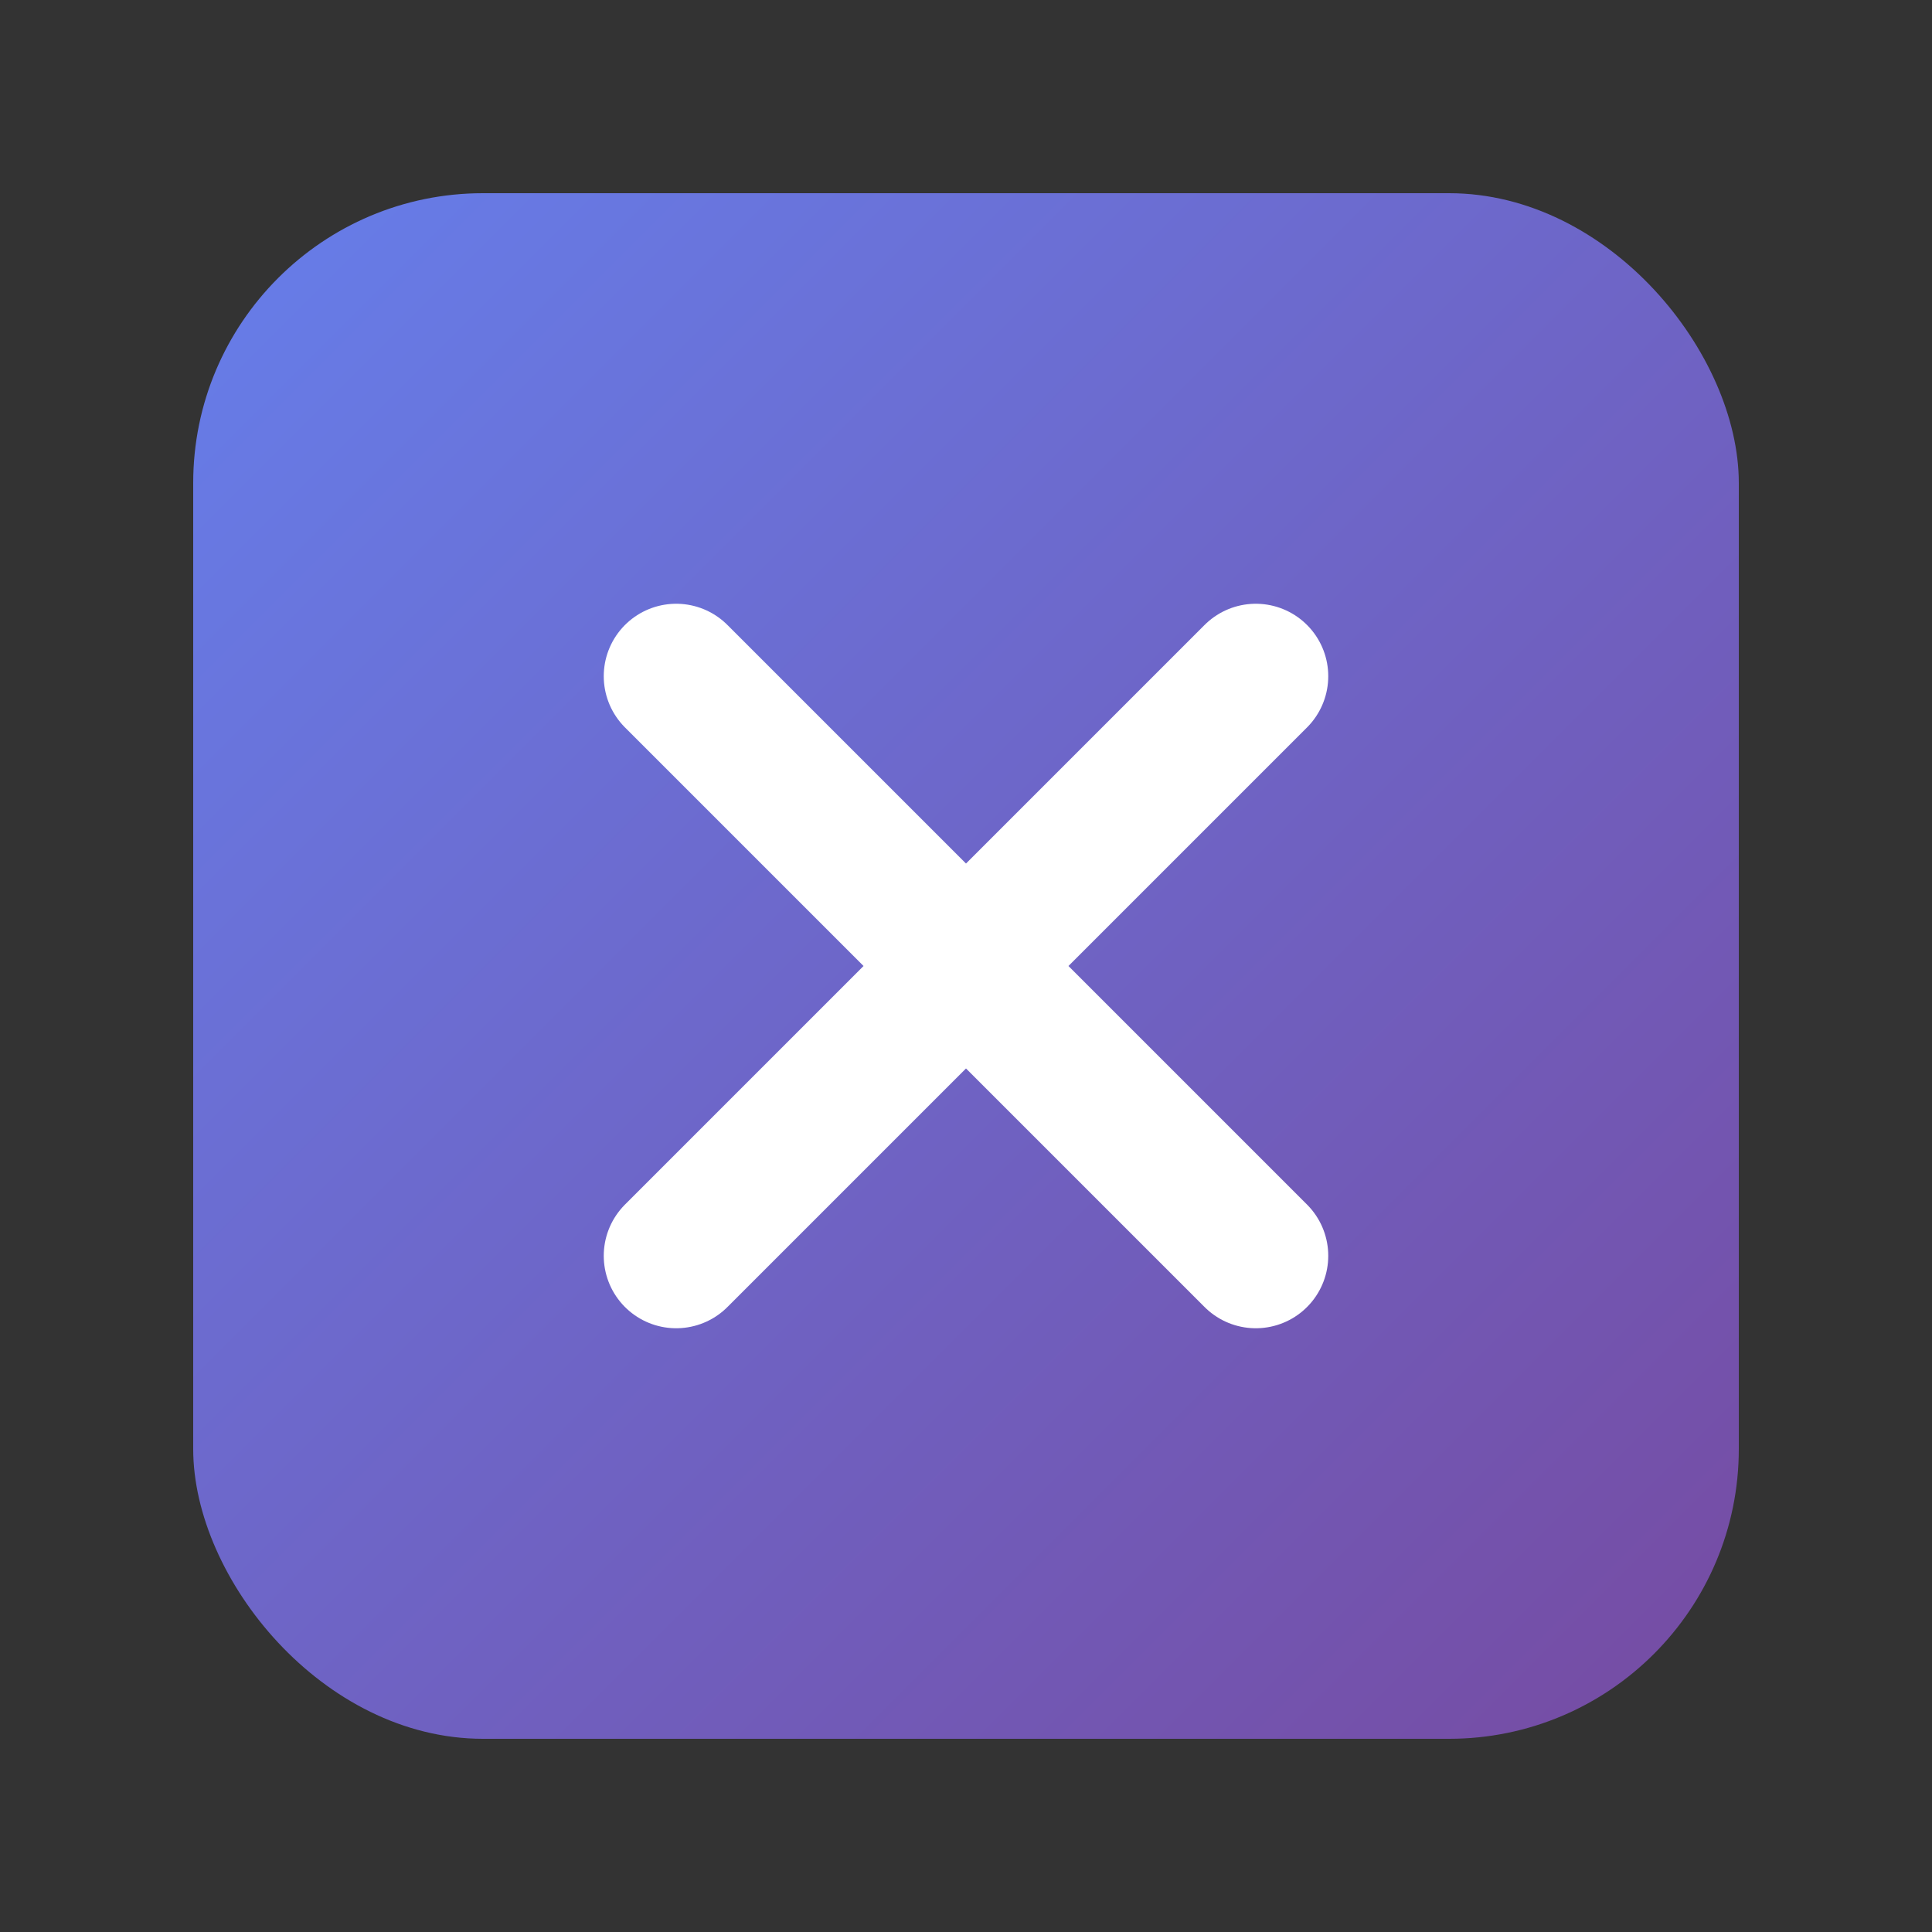 <svg width="40" height="40" xmlns="http://www.w3.org/2000/svg">
  <rect width="100%" height="100%" fill="#333333" stroke="none"/>
  <defs>
    <linearGradient id="twitterGrad" x1="0%" y1="0%" x2="100%" y2="100%">
      <stop offset="0%" style="stop-color:#667eea;stop-opacity:1" />
      <stop offset="100%" style="stop-color:#764ba2;stop-opacity:1" />
    </linearGradient>
  </defs>
  <!-- Twitter/X background -->
  <rect x="4" y="4" width="32" height="32" fill="url(#twitterGrad)" rx="6"/>
  <!-- X symbol -->
  <path d="M 14 14 L 26 26 M 26 14 L 14 26" stroke="white" stroke-width="3" stroke-linecap="round"/>
</svg>